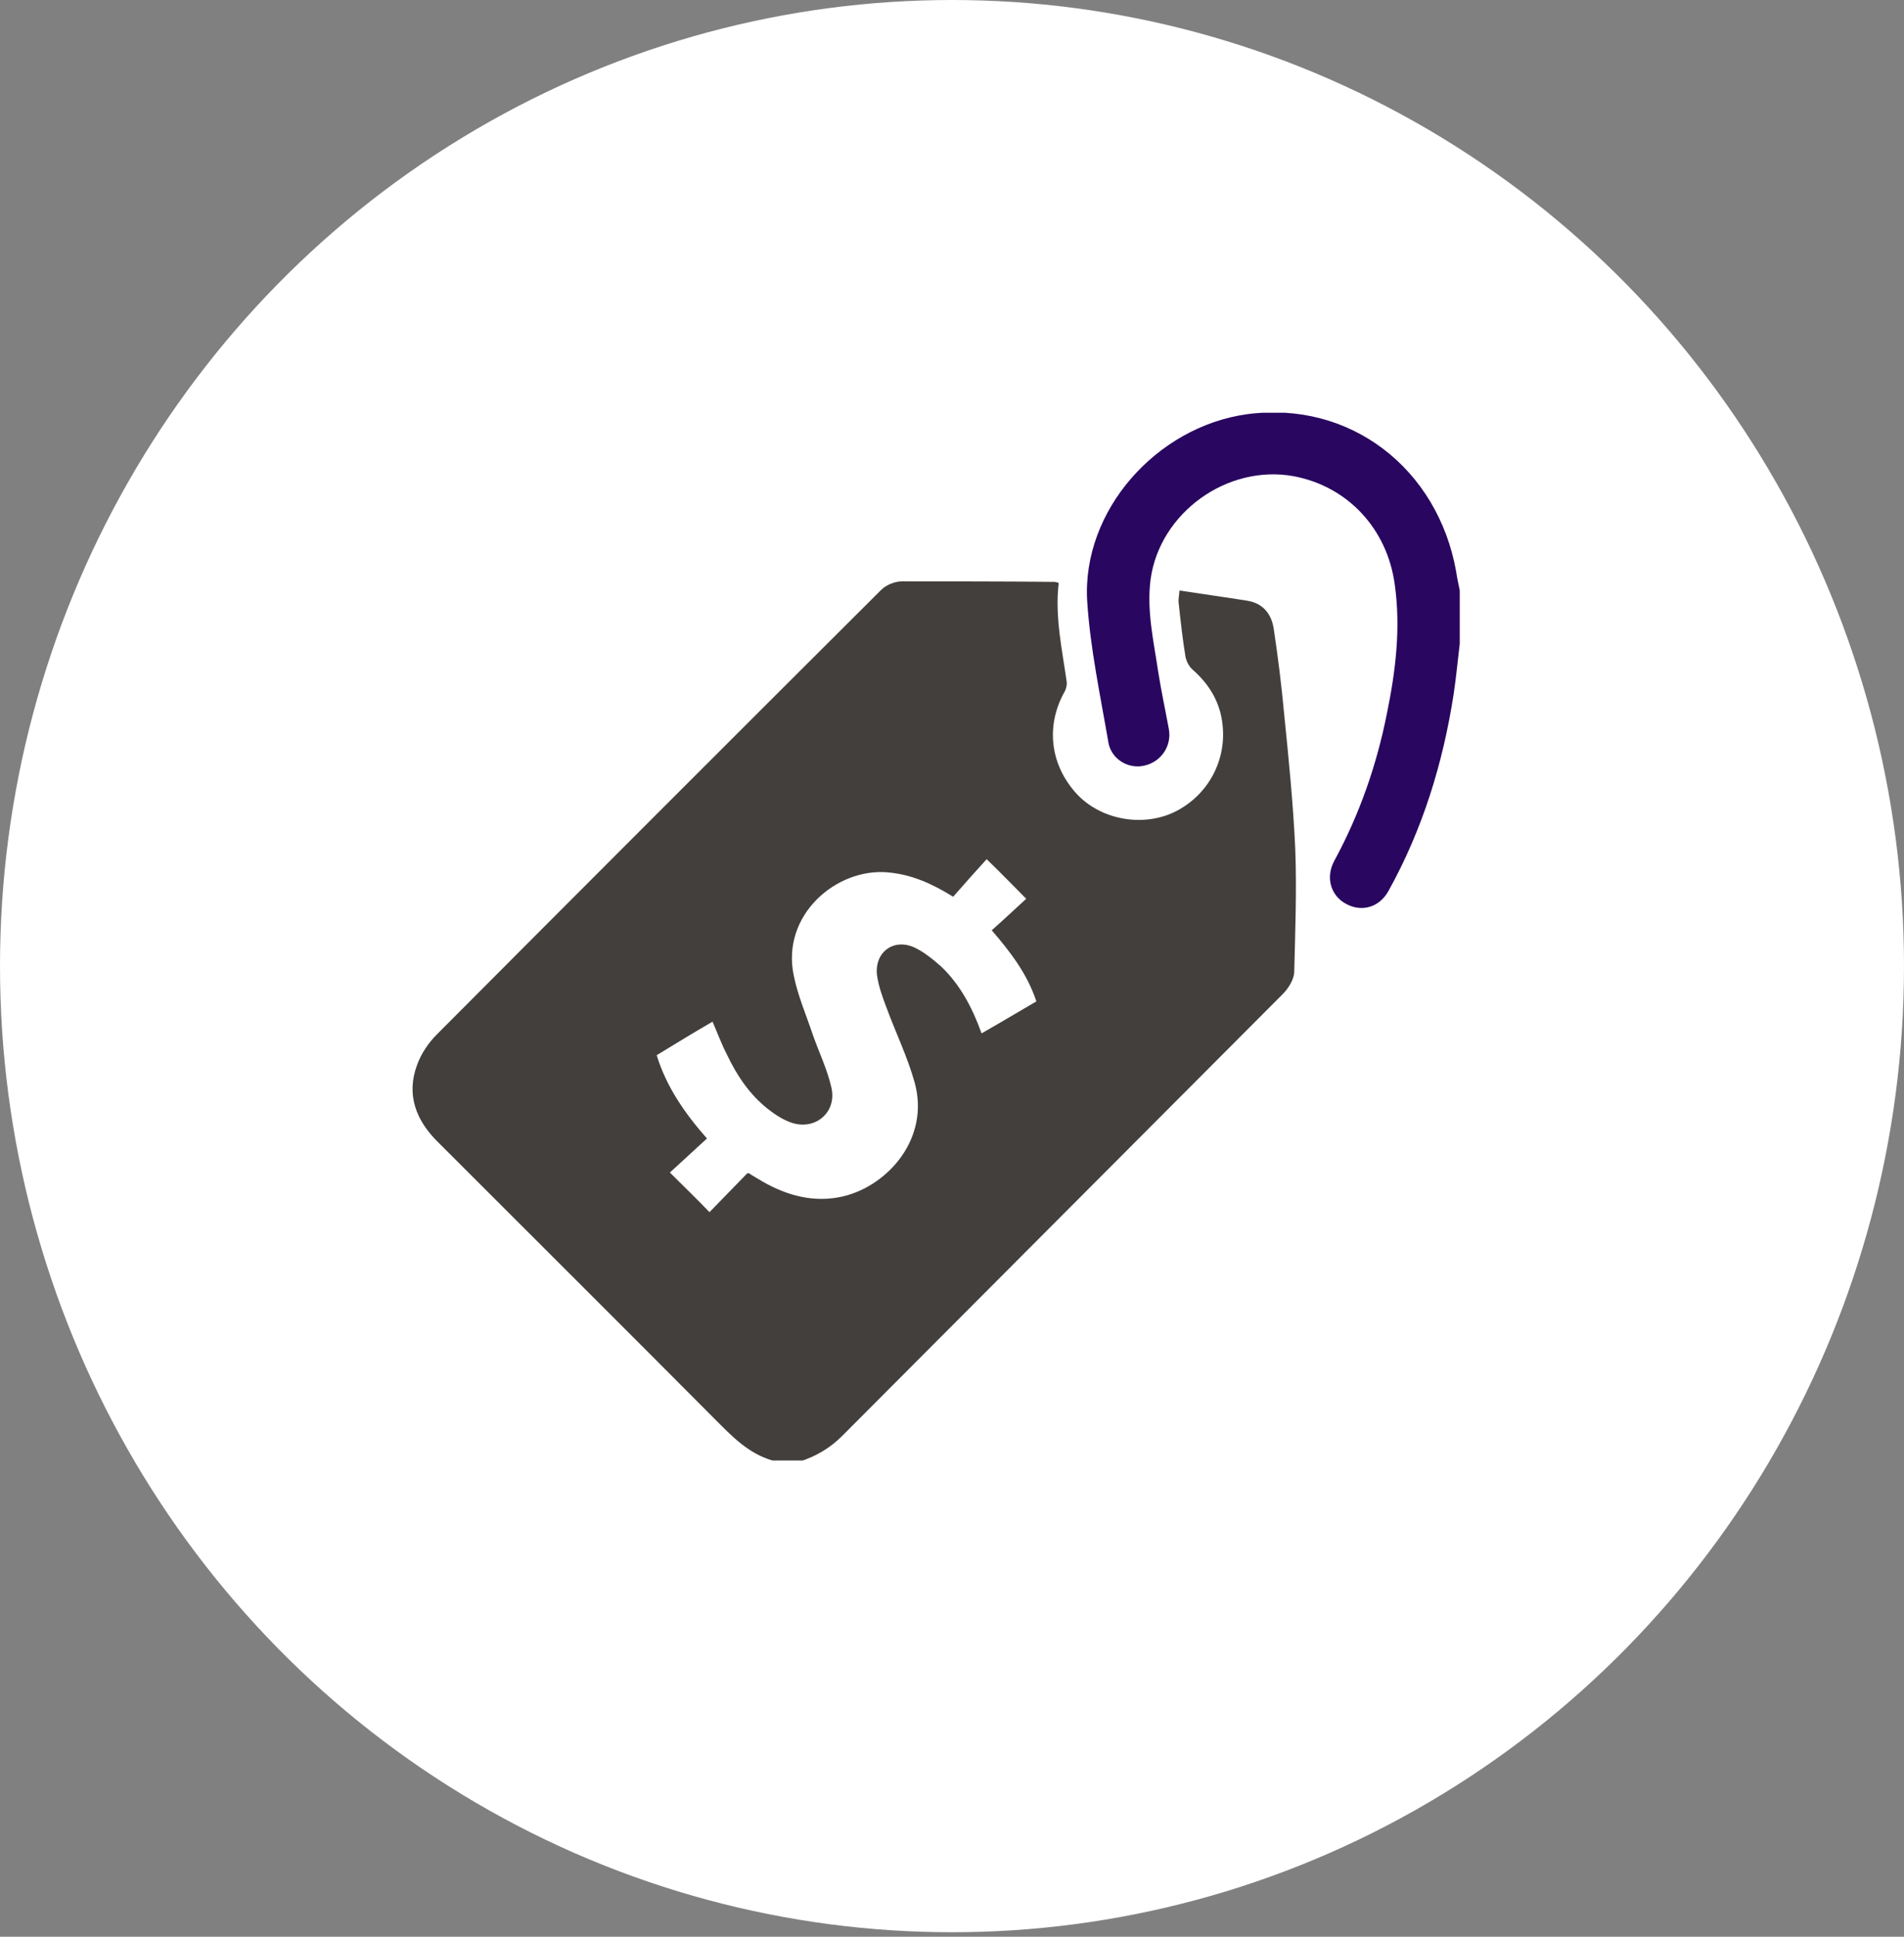 <svg width="60" height="61" viewBox="0 0 60 61" fill="none" xmlns="http://www.w3.org/2000/svg">
<rect x="0" y="0" width="60" height="61" fill="#808080" stroke="none"/>
<ellipse cx="30" cy="30.429" rx="30" ry="30.429" fill="white"/>
<g clip-path="url(#clip0_201_305)">
<path d="M24.341 46C23.573 45.776 23.061 45.232 22.518 44.688C19.622 41.777 16.711 38.882 13.816 35.986C13.112 35.299 12.792 34.483 13.144 33.539C13.272 33.187 13.496 32.851 13.768 32.579C18.423 27.908 23.093 23.238 27.764 18.583C27.924 18.423 28.196 18.311 28.42 18.311C30.02 18.311 31.619 18.311 33.219 18.327C33.267 18.327 33.299 18.343 33.363 18.359C33.235 19.43 33.475 20.47 33.619 21.51C33.619 21.606 33.587 21.734 33.523 21.83C32.947 22.902 33.107 24.101 33.923 24.997C34.659 25.797 35.938 26.053 36.946 25.605C38.002 25.125 38.642 24.037 38.53 22.87C38.466 22.15 38.13 21.574 37.586 21.094C37.474 20.998 37.394 20.838 37.362 20.71C37.266 20.134 37.202 19.542 37.138 18.951C37.138 18.855 37.154 18.743 37.17 18.599C37.89 18.711 38.594 18.806 39.298 18.919C39.809 18.998 40.081 19.35 40.145 19.846C40.273 20.71 40.385 21.59 40.465 22.47C40.609 23.893 40.753 25.317 40.817 26.741C40.865 28.02 40.817 29.316 40.785 30.596C40.785 30.836 40.609 31.124 40.417 31.316C35.794 35.954 31.156 40.593 26.533 45.232C26.149 45.616 25.701 45.872 25.205 46.032H24.373L24.341 46ZM23.589 36.946C23.733 37.042 23.877 37.122 24.037 37.218C24.821 37.666 25.669 37.89 26.565 37.682C27.988 37.346 29.316 35.842 28.82 34.083C28.596 33.283 28.228 32.531 27.94 31.747C27.812 31.412 27.684 31.06 27.636 30.708C27.556 29.988 28.164 29.54 28.82 29.844C29.124 29.988 29.396 30.212 29.652 30.436C30.26 31.012 30.644 31.747 30.932 32.547C31.523 32.211 32.083 31.875 32.659 31.54C32.371 30.676 31.859 30.004 31.252 29.3C31.635 28.964 31.987 28.628 32.339 28.308C31.923 27.892 31.54 27.492 31.092 27.061C30.756 27.428 30.388 27.844 30.036 28.244C29.364 27.828 28.724 27.54 27.972 27.476C26.357 27.332 24.613 28.82 25.013 30.724C25.141 31.363 25.413 31.987 25.621 32.611C25.813 33.155 26.069 33.683 26.197 34.243C26.389 35.043 25.669 35.635 24.901 35.346C24.645 35.251 24.405 35.091 24.181 34.915C23.621 34.467 23.221 33.875 22.918 33.235C22.742 32.899 22.614 32.547 22.454 32.179C21.846 32.531 21.27 32.883 20.694 33.235C20.998 34.227 21.574 35.059 22.278 35.858C21.862 36.242 21.462 36.61 21.11 36.93C21.542 37.362 21.942 37.746 22.358 38.178C22.726 37.794 23.142 37.378 23.541 36.962L23.589 36.946Z" fill="#423F3D"/>
<path d="M46 20.278C45.936 20.806 45.888 21.334 45.808 21.862C45.472 24.037 44.832 26.117 43.76 28.052C43.472 28.58 42.913 28.74 42.417 28.468C41.937 28.212 41.761 27.636 42.049 27.109C42.849 25.637 43.392 24.069 43.712 22.438C43.984 21.11 44.144 19.766 43.952 18.407C43.712 16.647 42.465 15.319 40.769 14.999C38.674 14.616 36.546 16.151 36.258 18.247C36.13 19.238 36.354 20.182 36.498 21.158C36.594 21.766 36.722 22.358 36.834 22.966C36.93 23.509 36.578 24.005 36.05 24.117C35.554 24.229 35.026 23.909 34.931 23.398C34.675 21.91 34.355 20.422 34.259 18.919C34.099 16.071 36.45 13.448 39.282 13.048C42.545 12.6 45.312 14.759 45.888 18.007C45.92 18.231 45.968 18.439 46.016 18.663V20.278H46Z" fill="#290660"/>
</g>
<defs>
<clipPath id="clip0_201_305">
<rect width="33" height="33" fill="white" transform="translate(13 13)"/>
</clipPath>
</defs>
</svg>
